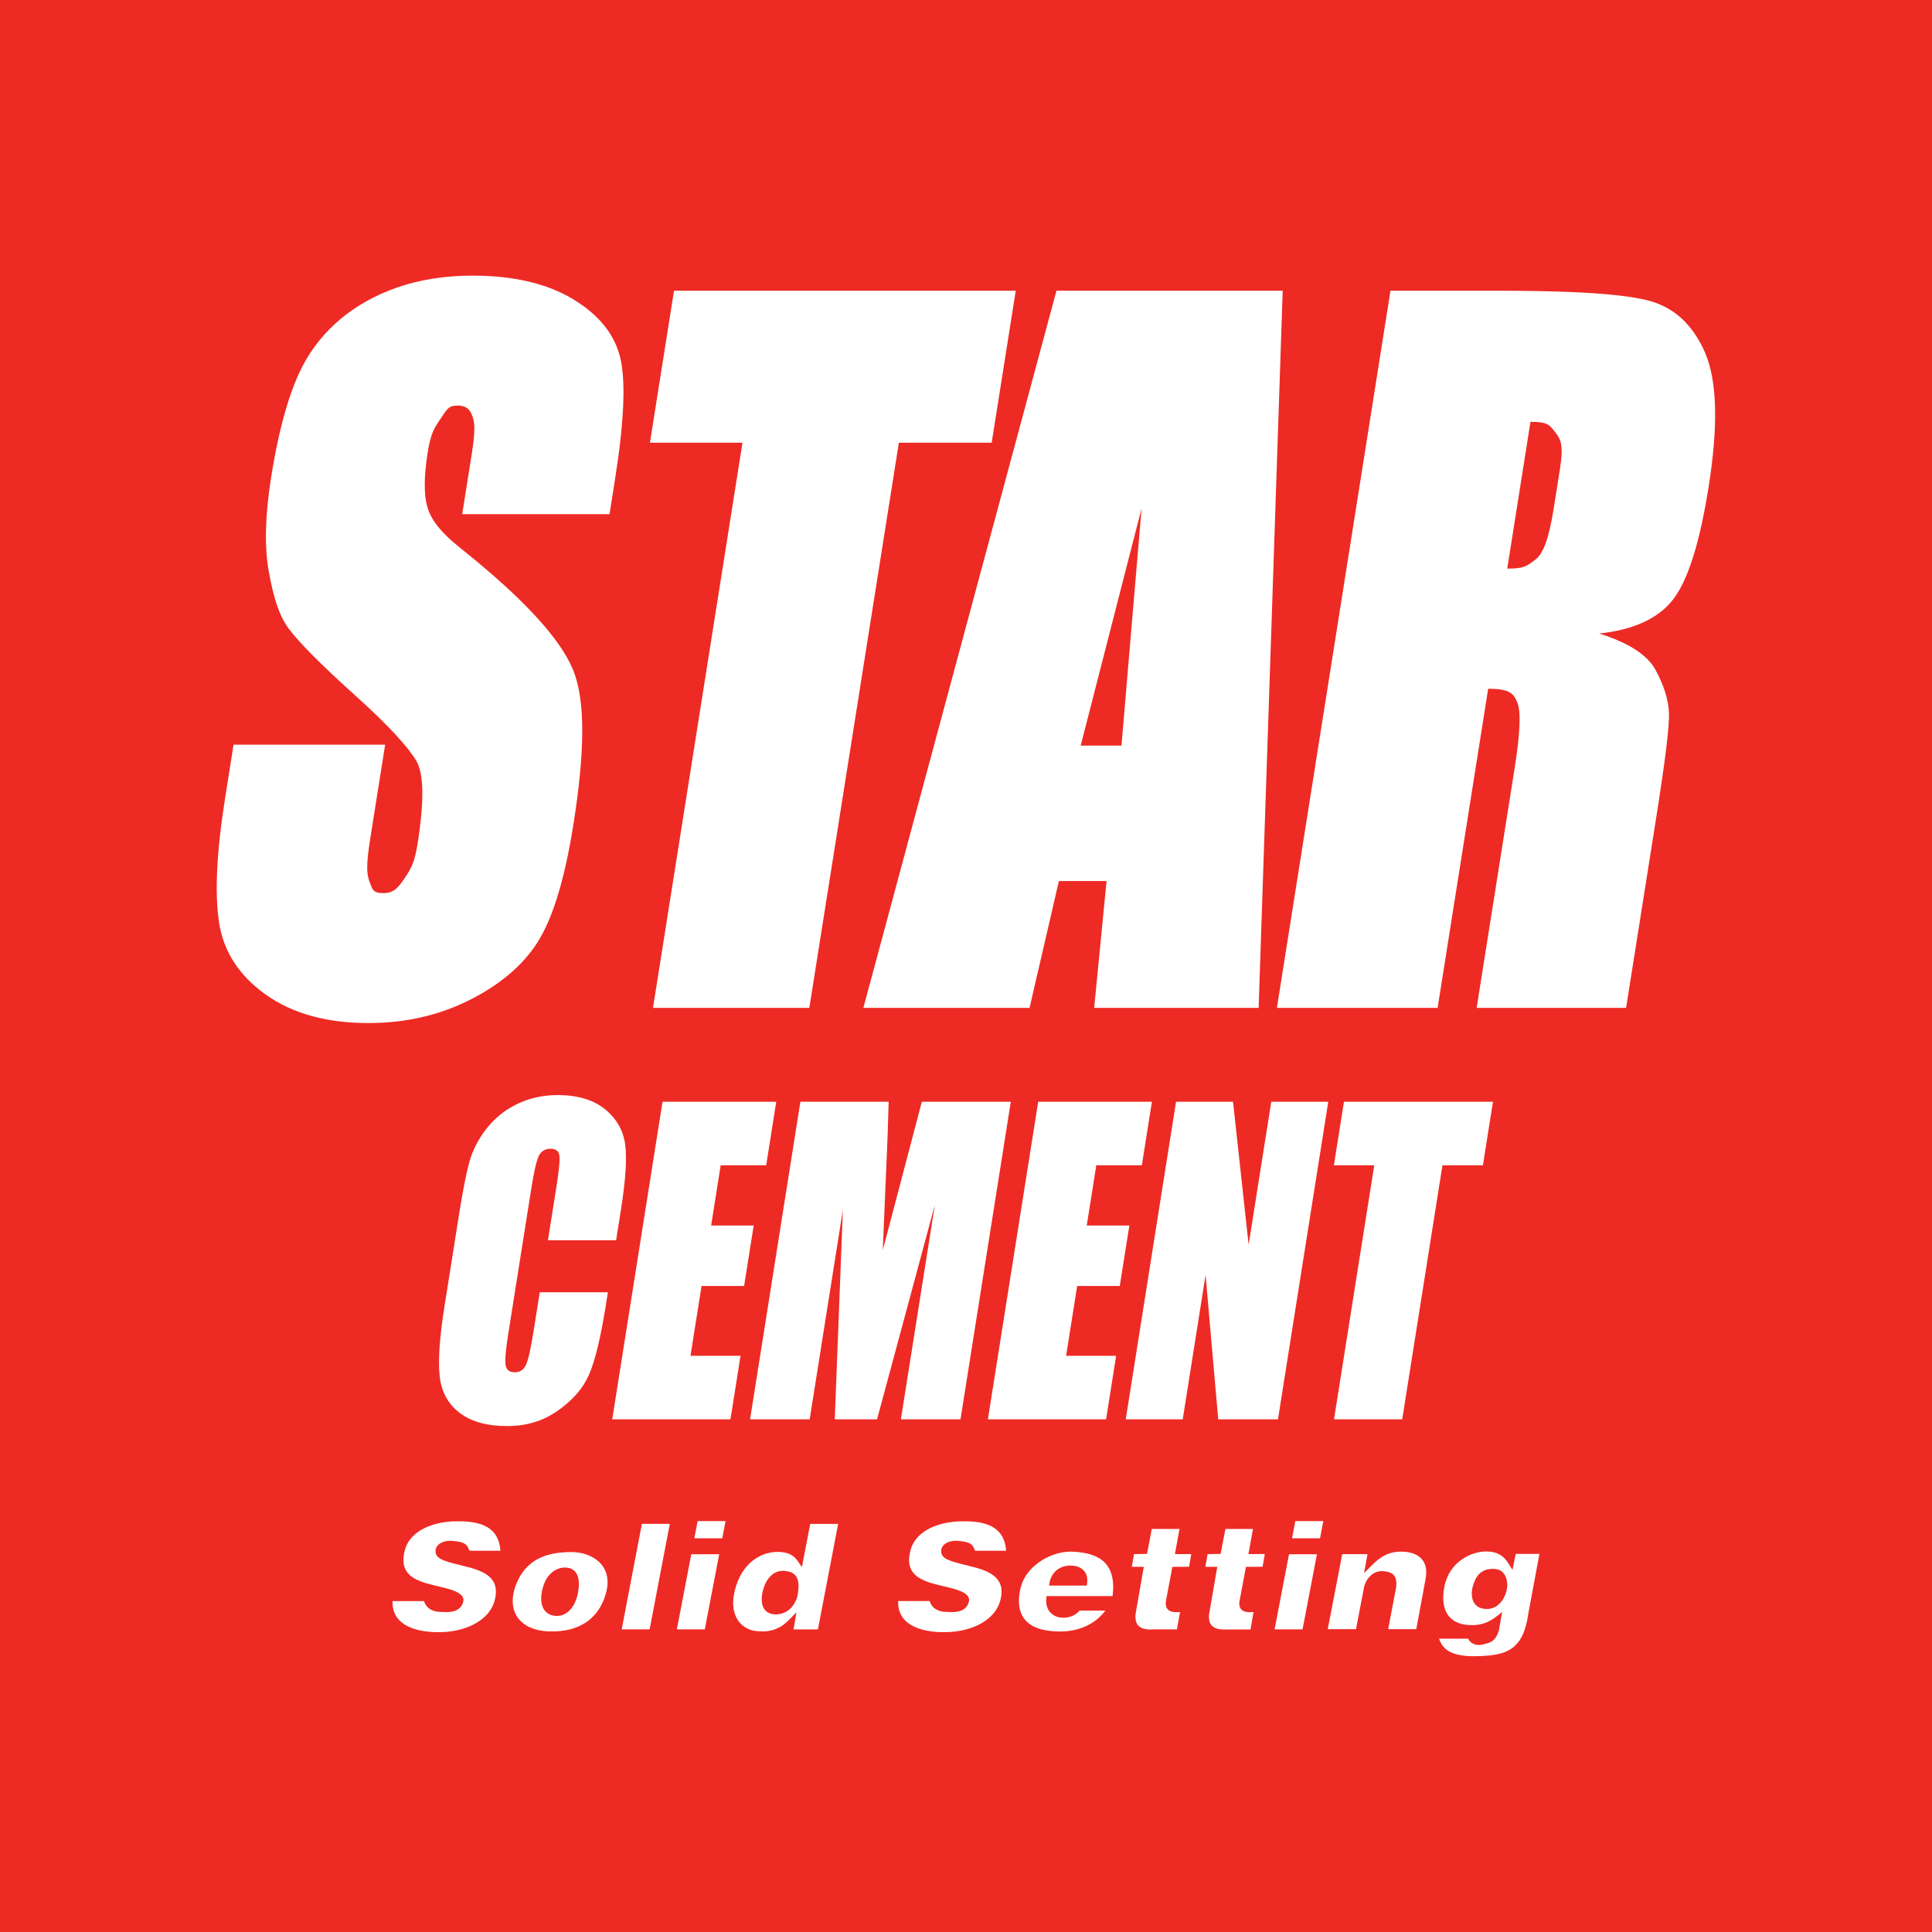 <svg width="140" height="140" viewBox="0 0 140 140" fill="none" xmlns="http://www.w3.org/2000/svg">
<rect width="140" height="140" fill="#EE2A24"/>
<path d="M123.564 25.573C122.69 23.558 121.343 22.298 119.53 21.802C118.347 21.481 116.415 21.267 113.732 21.157C112.297 21.099 110.648 21.069 108.782 21.069H100.759L92.529 73.036H104.175L107.839 49.909C108.442 49.909 108.858 49.959 109.152 50.062C109.618 50.222 109.789 50.505 109.95 50.906C110.213 51.574 110.179 52.986 109.74 55.768L107.003 73.036H117.832L120.003 59.329C120.667 55.135 120.984 52.57 120.938 51.638C120.9 50.707 120.576 49.688 119.988 48.581C119.393 47.463 118.019 46.577 115.881 45.909C118.404 45.634 120.202 44.802 121.259 43.413C122.324 42.02 123.179 39.306 123.816 35.26C124.519 30.821 124.431 27.6 123.561 25.573H123.564ZM113.041 33.978L112.591 36.825C112.228 39.115 111.805 40.165 111.224 40.581C110.976 40.76 110.805 40.898 110.591 41.001C110.305 41.138 109.946 41.203 109.221 41.203L110.904 30.565C111.618 30.565 111.969 30.645 112.205 30.798C112.404 30.928 112.526 31.107 112.713 31.34C113.125 31.855 113.305 32.313 113.041 33.97V33.978Z" fill="white"/>
<path d="M85.01 21.069H76.555L65.975 60.356L62.563 73.036H74.605L76.731 63.845H80.185L79.288 73.036H91.205L92.949 21.069H85.01ZM81.266 54.028H78.311L82.17 38.989L82.724 36.84L81.266 54.028Z" fill="white"/>
<path d="M41.513 21.672C39.627 20.542 37.207 19.974 34.257 19.974C31.566 19.974 29.184 20.497 27.119 21.531C25.05 22.565 23.447 24.012 22.31 25.848C21.169 27.691 20.279 30.604 19.649 34.581C19.21 37.34 19.153 39.608 19.474 41.386C19.794 43.161 20.176 44.554 20.928 45.562C21.684 46.574 23.291 48.192 25.764 50.417C28.222 52.627 29.604 54.181 30.165 55.127C30.718 56.062 30.745 58.074 30.26 61.131C30.039 62.521 29.783 62.956 29.306 63.658C28.825 64.368 28.516 64.719 27.764 64.719C27.012 64.719 26.985 64.437 26.776 63.887C26.566 63.334 26.524 62.692 26.833 60.746L27.909 53.963H16.924L16.314 57.822C15.695 61.723 15.55 64.727 15.874 66.849C16.199 68.963 17.333 70.704 19.264 72.078C21.188 73.445 23.669 74.135 26.703 74.135C29.47 74.135 31.982 73.536 34.253 72.349C36.516 71.166 38.158 69.685 39.161 67.933C40.165 66.181 40.963 63.452 41.551 59.749C42.356 54.654 42.467 50.806 41.517 48.516C40.566 46.226 37.856 43.303 33.379 39.73C31.818 38.486 31.203 37.577 30.959 36.707C30.711 35.825 30.718 34.516 30.993 32.783C31.207 31.436 31.448 31.043 31.898 30.386C32.356 29.722 32.459 29.39 33.138 29.39C33.772 29.39 34.032 29.634 34.219 30.123C34.406 30.615 34.459 31.149 34.177 32.947L33.493 37.257H44.169L44.566 34.745C45.219 30.615 45.352 27.688 44.956 25.966C44.551 24.237 43.406 22.81 41.509 21.672H41.513Z" fill="white"/>
<path d="M70.456 32.081H71.861L73.605 21.069H72.2H48.841L47.097 32.081H53.803L47.318 73.036H58.647L65.135 32.081H70.456Z" fill="white"/>
<path d="M53.921 93.186L54.616 88.804H51.532L52.223 84.441H55.521L56.25 79.838H48.009L44.364 102.85H52.933L53.662 98.247H50.036L50.837 93.186H53.921Z" fill="white"/>
<path d="M38.654 96.525C38.455 97.785 38.268 98.59 38.1 98.926C37.936 99.27 37.669 99.441 37.299 99.441C36.929 99.441 36.696 99.273 36.639 98.926C36.585 98.59 36.639 97.861 36.818 96.739L38.513 86.048C38.696 84.884 38.875 84.124 39.039 83.773C39.207 83.418 39.493 83.246 39.898 83.246C40.257 83.246 40.467 83.391 40.524 83.681C40.585 83.972 40.524 84.701 40.341 85.865L39.707 89.872H44.646L44.994 87.685C45.333 85.533 45.44 83.949 45.303 82.93C45.162 81.914 44.681 81.063 43.841 80.376C43.001 79.697 41.856 79.353 40.398 79.353C39.326 79.353 38.341 79.578 37.448 80.013C36.551 80.452 35.81 81.063 35.222 81.826C34.635 82.594 34.23 83.391 34.005 84.22C33.78 85.052 33.535 86.296 33.272 87.953L32.207 94.674C31.848 96.93 31.738 98.617 31.863 99.747C31.989 100.865 32.474 101.747 33.31 102.384C34.146 103.018 35.287 103.338 36.742 103.338C38.196 103.338 39.364 102.961 40.436 102.212C41.501 101.464 42.261 100.59 42.692 99.594C43.123 98.598 43.532 96.911 43.91 94.537L44.051 93.644H39.112L38.654 96.525Z" fill="white"/>
<path d="M66.8 79.838L63.971 90.586L64.216 84.727C64.307 82.849 64.361 81.22 64.395 79.838H57.998L54.353 102.85H58.673L61.078 87.67L60.49 102.85H63.555L67.743 87.315L65.281 102.85H69.601L73.246 79.838H66.8Z" fill="white"/>
<path d="M90.48 90.201L89.35 79.838H85.22L81.575 102.85H85.705L87.361 92.388L88.277 102.85H92.606L96.251 79.838H92.121L90.48 90.201Z" fill="white"/>
<path d="M81.143 93.186L81.838 88.804H78.75L79.441 84.441H82.743L83.472 79.838H75.231L71.586 102.85H80.151L80.88 98.247H77.254L78.056 93.186H81.143Z" fill="white"/>
<path d="M97.388 79.838L96.659 84.441H99.583L96.667 102.85H101.61L104.526 84.441H107.457L108.186 79.838H97.388Z" fill="white"/>
<path d="M109.831 112.613C109.755 112.999 109.679 113.377 109.602 113.762C109.209 113.133 108.934 112.526 107.934 112.438C107.885 112.43 107.831 112.43 107.774 112.426C106.644 112.392 105.018 113.159 104.667 114.968C104.316 116.778 105.087 117.633 106.316 117.747C106.999 117.812 107.507 117.686 107.93 117.465C108.274 117.285 108.568 117.049 108.85 116.804C108.77 117.251 108.69 117.698 108.617 118.144C108.442 118.705 108.201 118.919 107.93 119.03C107.774 119.095 107.61 119.121 107.442 119.167C107.007 119.289 106.541 119.11 106.396 118.747H104.281C104.636 119.858 105.751 120.095 107.495 119.995C107.644 119.988 107.789 119.976 107.93 119.961C109.427 119.804 110.419 119.259 110.74 116.969C111.015 115.51 111.282 114.056 111.553 112.602H109.827L109.831 112.613ZM109.186 115.19C109.079 115.739 108.686 116.465 107.934 116.579C107.839 116.594 107.728 116.598 107.617 116.587C106.659 116.514 106.53 115.614 106.732 114.926C106.911 114.308 107.205 113.804 107.934 113.701C108.018 113.69 108.106 113.686 108.194 113.686C109.114 113.671 109.312 114.571 109.186 115.194V115.19Z" fill="white"/>
<path d="M95.892 110.224H93.865L93.625 111.468H95.655L95.892 110.224Z" fill="white"/>
<path d="M93.407 112.629L92.361 118.072H94.388L95.43 112.629H93.407Z" fill="white"/>
<path d="M83.468 110.793H85.472L85.14 112.617H86.323L86.163 113.534L84.953 113.541C84.808 114.316 84.663 115.091 84.518 115.862C84.334 116.648 84.75 116.885 85.51 116.816C85.437 117.236 85.365 117.652 85.285 118.072H83.525C82.521 118.137 82.124 117.682 82.331 116.713L82.884 113.537H82.014L82.174 112.617L83.117 112.602L83.464 110.793H83.468Z" fill="white"/>
<path d="M88.796 110.793H90.796L90.464 112.617L91.651 112.61L91.491 113.534L90.285 113.541C90.14 114.316 89.991 115.091 89.85 115.866C89.659 116.652 90.083 116.889 90.838 116.816C90.766 117.24 90.69 117.656 90.617 118.076H88.854C87.846 118.137 87.449 117.686 87.659 116.713L88.209 113.537H87.346L87.506 112.617L88.449 112.602L88.8 110.793H88.796Z" fill="white"/>
<path d="M97.262 112.621C96.911 114.434 96.568 116.247 96.213 118.056H98.262C98.461 117.018 98.663 115.984 98.858 114.946C99.11 114.14 99.686 113.8 100.266 113.854C100.839 113.911 101.343 114.11 101.144 115.159C100.961 116.125 100.774 117.091 100.591 118.056H102.629C102.854 116.846 103.079 115.629 103.304 114.411C103.572 112.98 102.659 112.522 101.808 112.449C100.957 112.373 100.35 112.636 99.896 112.995C99.438 113.346 99.198 113.663 98.846 113.995C98.927 113.533 99.01 113.075 99.094 112.621H97.258H97.262Z" fill="white"/>
<path d="M77.403 115.659H80.621C80.964 112.976 79.262 112.518 77.739 112.442C77.632 112.434 77.521 112.434 77.403 112.442C75.96 112.522 74.346 113.552 73.972 115.007C73.575 116.579 73.964 117.969 76.147 118.19C76.609 118.24 77.029 118.232 77.403 118.19C78.8 118.026 79.636 117.324 80.102 116.713H78.235C78.021 116.953 77.735 117.121 77.403 117.19C77.231 117.224 77.052 117.236 76.857 117.213C76.285 117.156 75.655 116.663 75.842 115.659H77.403ZM77.403 113.453C77.46 113.449 77.514 113.446 77.567 113.446C78.262 113.446 78.972 113.843 78.75 114.896H76.021C76.117 113.93 76.766 113.51 77.407 113.453H77.403Z" fill="white"/>
<path d="M70.655 112.373H72.907C72.769 110.385 71.032 110.217 69.617 110.24C68.2 110.27 66.395 110.804 65.983 112.324C65.57 113.839 66.391 114.377 67.502 114.721C68.609 115.06 70.445 115.224 70.204 116.091C69.96 116.95 68.956 116.816 68.555 116.805C68.162 116.797 67.571 116.667 67.365 116.018H65.082C65.013 117.923 67.097 118.366 68.857 118.259C70.609 118.152 72.128 117.32 72.483 115.984C72.838 114.648 72.185 113.961 70.536 113.553C68.884 113.144 68.277 113.011 68.208 112.484C68.135 111.961 68.697 111.591 69.448 111.659C70.197 111.728 70.494 111.839 70.655 112.377V112.373Z" fill="white"/>
<path d="M58.712 110.426L58.112 113.548C57.799 113.209 57.685 112.602 56.681 112.476C56.631 112.468 56.582 112.464 56.528 112.461C55.521 112.396 53.979 112.907 53.334 114.938C52.662 117.071 53.761 118.064 54.723 118.182C55.631 118.293 56.108 118.125 56.528 117.892C56.551 117.877 56.578 117.865 56.601 117.854C57.051 117.571 57.341 117.178 57.715 116.839L57.498 118.075H59.269L60.735 110.43H58.712V110.426ZM57.811 115.537C57.712 116.136 57.265 116.808 56.532 116.953C56.406 116.98 56.265 116.991 56.12 116.98C55.143 116.919 55.066 115.946 55.326 115.106C55.532 114.415 55.971 113.938 56.532 113.842C56.647 113.823 56.776 113.823 56.906 113.835C57.639 113.926 58.017 114.316 57.807 115.533L57.811 115.537Z" fill="white"/>
<path d="M48.536 110.426H46.513L45.051 118.072H47.074L48.536 110.426Z" fill="white"/>
<path d="M52.578 110.224H50.555L50.315 111.468H52.341L52.578 110.224Z" fill="white"/>
<path d="M50.093 112.629L49.047 118.072H51.07L52.116 112.629H50.093Z" fill="white"/>
<path d="M34.012 112.374H36.264C36.127 110.385 34.39 110.217 32.974 110.24C31.554 110.271 29.753 110.805 29.34 112.324C28.932 113.839 29.749 114.378 30.86 114.721C31.974 115.061 33.803 115.225 33.562 116.091C33.322 116.95 32.318 116.817 31.921 116.805C31.524 116.798 30.936 116.668 30.722 116.019H28.444C28.375 117.923 30.463 118.366 32.218 118.259C33.97 118.153 35.489 117.32 35.844 115.985C36.196 114.649 35.551 113.962 33.894 113.553C32.241 113.145 31.631 113.011 31.566 112.484C31.493 111.962 32.058 111.591 32.806 111.66C33.558 111.729 33.856 111.839 34.016 112.378L34.012 112.374Z" fill="white"/>
<path d="M41.39 112.468C41.119 112.468 40.852 112.48 40.581 112.51C39.318 112.648 38.066 113.159 37.417 114.77C36.631 116.72 37.654 118.144 39.768 118.217C40.043 118.224 40.318 118.22 40.581 118.194C42.085 118.045 43.379 117.278 43.894 115.51C44.501 113.438 42.898 112.457 41.39 112.468ZM41.867 115.503C41.696 116.323 41.226 116.953 40.581 117.075C40.463 117.098 40.337 117.106 40.207 117.091C39.379 116.995 39.016 116.236 39.325 115.091C39.543 114.251 40.039 113.778 40.581 113.636C40.776 113.583 40.982 113.579 41.177 113.613C41.91 113.747 42.07 114.529 41.867 115.503Z" fill="white"/>
</svg>
